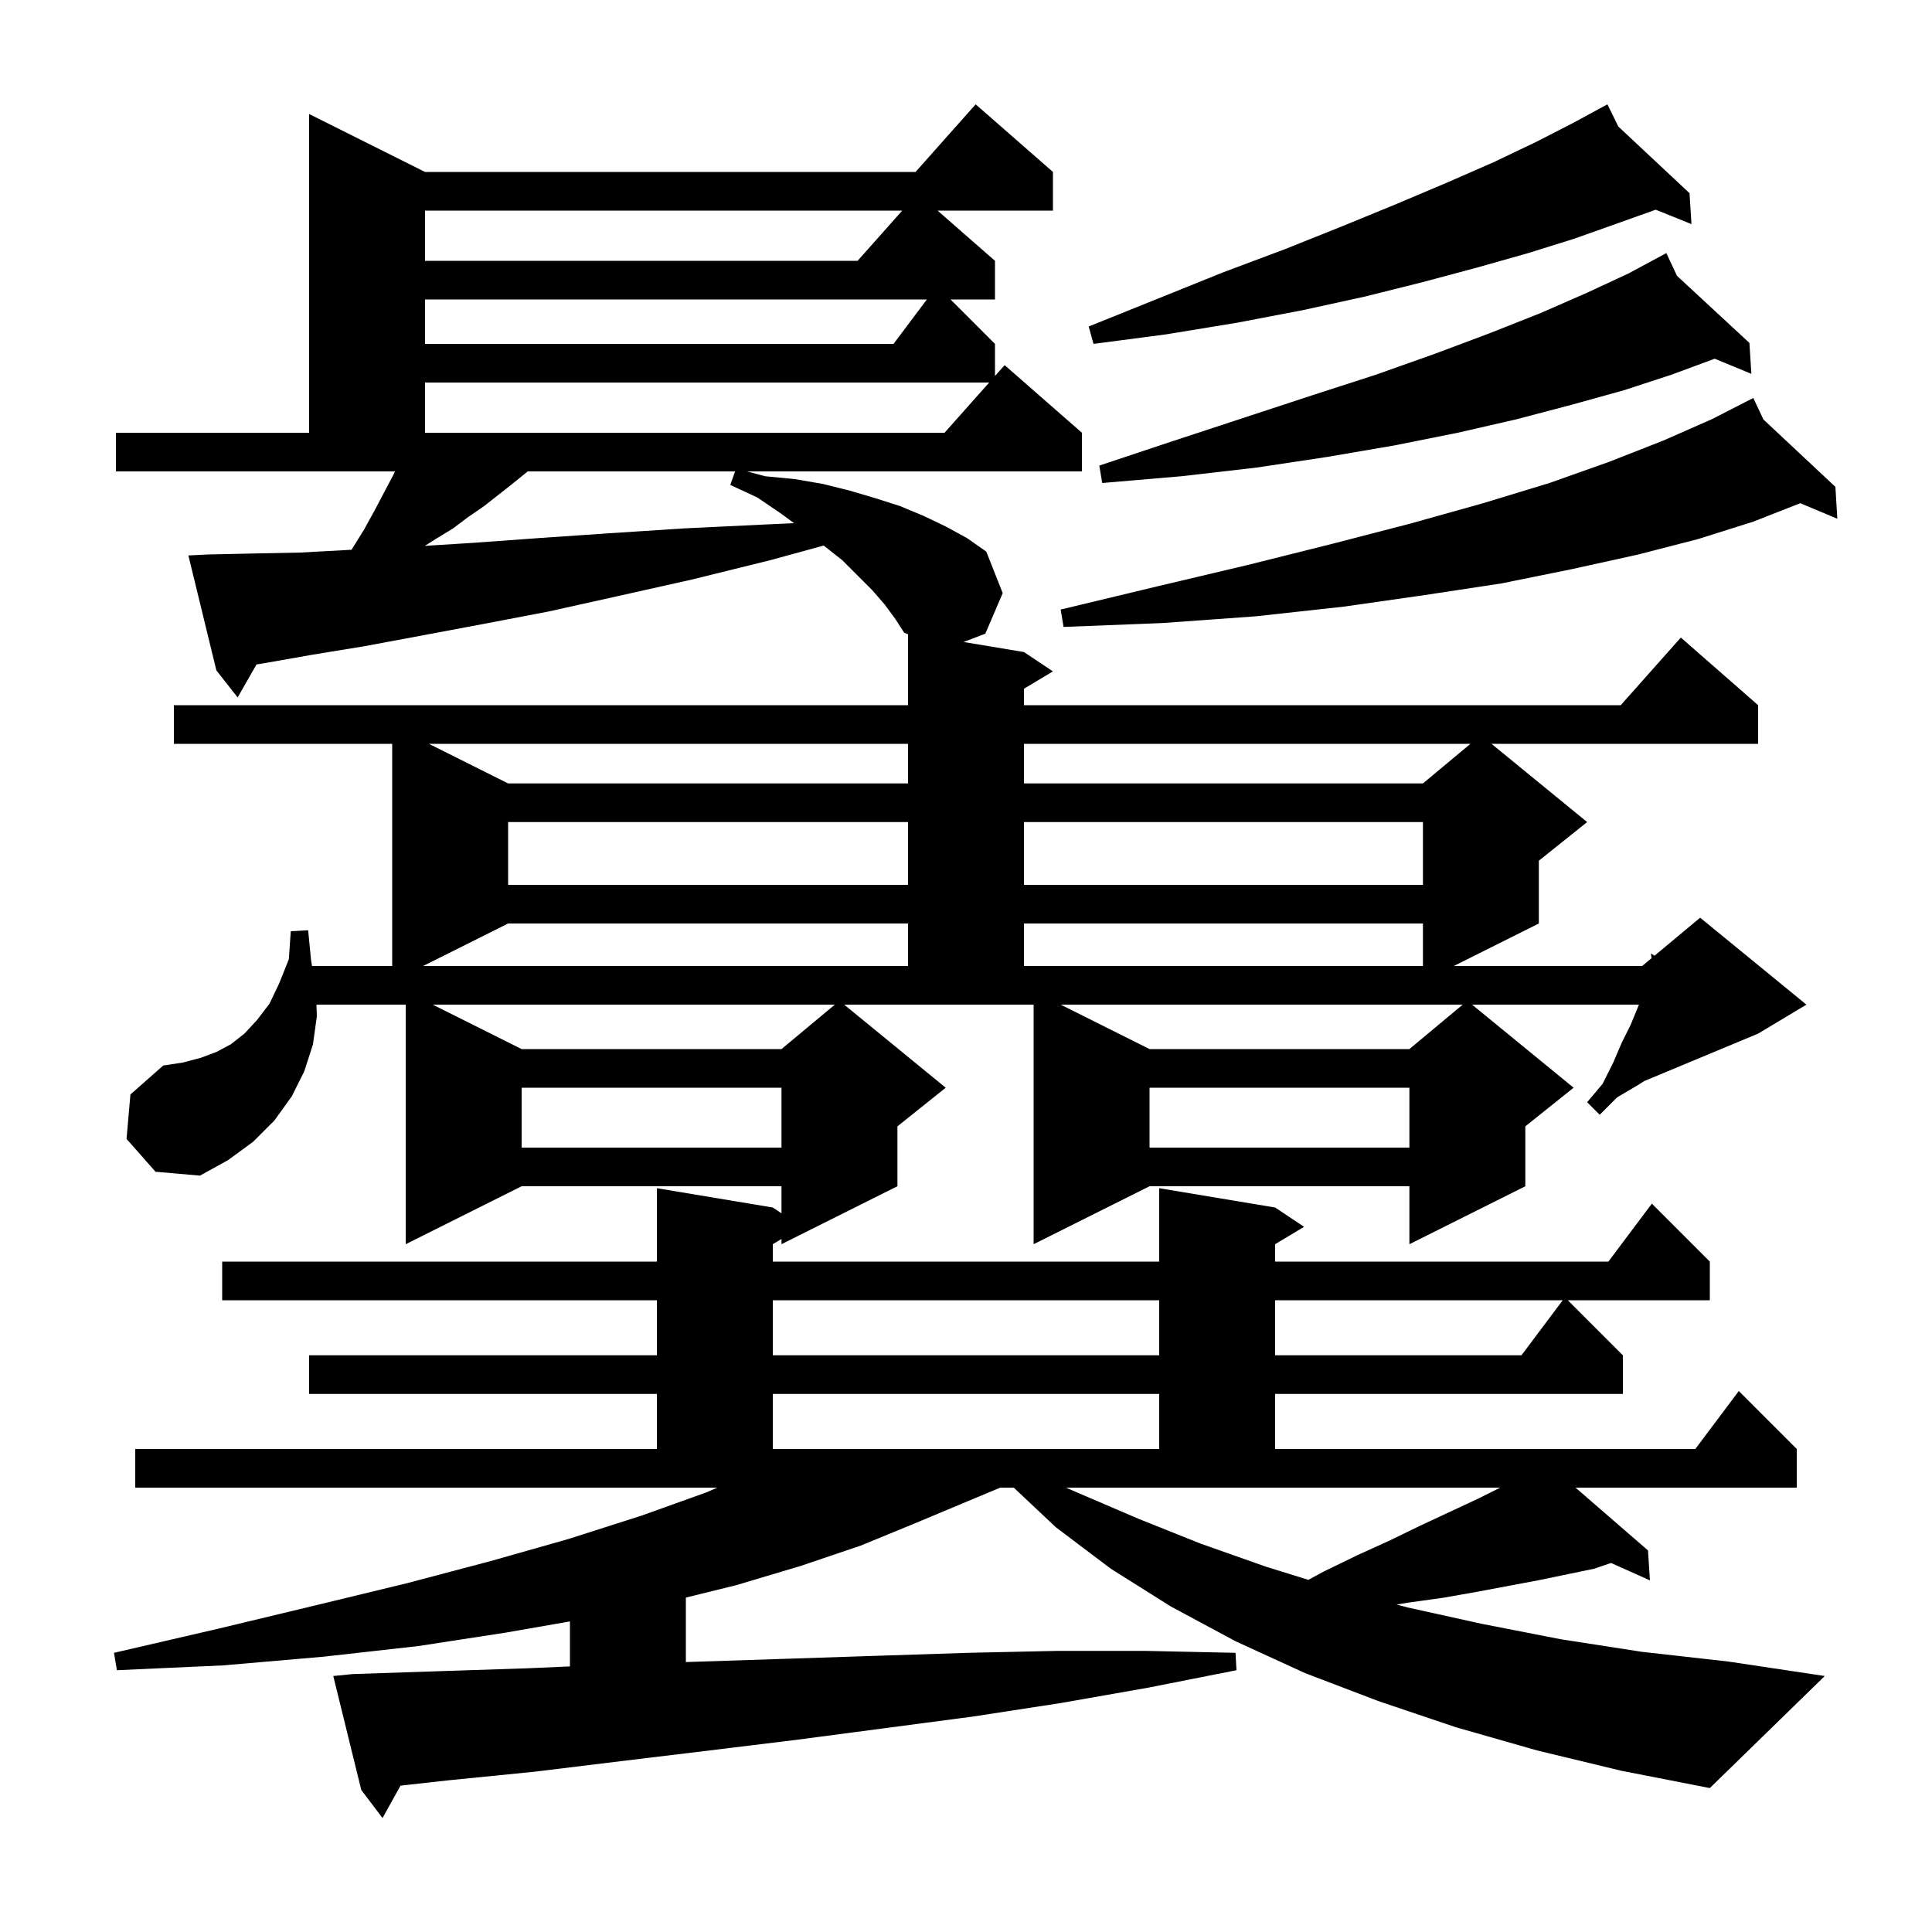 <svg xmlns="http://www.w3.org/2000/svg" xmlns:xlink="http://www.w3.org/1999/xlink" version="1.1" baseProfile="full" viewBox="0 0 200 200" width="200" height="200"><g fill="currentColor"><path d="M 159.1 181.2 L 150.7 178.8 L 142.7 176.1 L 135.1 173.2 L 127.9 169.9 L 121.2 166.3 L 115.0 162.4 L 109.3 158.1 L 104.944 154.0 L 103.539 154.0 L 94.7 157.7 L 89.1 160.0 L 82.9 162.1 L 76.2 164.1 L 71.0 165.382 L 71.0 172.057 L 72.7 172.0 L 81.9 171.7 L 91.0 171.4 L 100.2 171.1 L 109.4 170.9 L 118.6 170.9 L 127.9 171.1 L 128.0 172.9 L 118.9 174.7 L 109.8 176.3 L 100.7 177.7 L 82.5 180.1 L 73.5 181.2 L 64.4 182.3 L 55.4 183.4 L 46.4 184.3 L 41.462 184.849 L 39.6 188.2 L 37.4 185.3 L 34.5 173.5 L 36.5 173.3 L 45.5 173.0 L 54.6 172.7 L 59.0 172.507 L 59.0 167.849 L 52.4 169.0 L 43.3 170.4 L 33.5 171.5 L 23.1 172.4 L 12.1 172.9 L 11.8 171.1 L 22.6 168.6 L 32.6 166.2 L 42.1 163.9 L 50.8 161.6 L 58.9 159.3 L 66.4 156.9 L 73.1 154.5 L 74.259 154.0 L 14.0 154.0 L 14.0 150.0 L 68.0 150.0 L 68.0 144.3 L 32.0 144.3 L 32.0 140.3 L 68.0 140.3 L 68.0 134.6 L 23.0 134.6 L 23.0 130.6 L 68.0 130.6 L 68.0 123.0 L 80.0 125.0 L 80.9 125.6 L 80.9 122.8 L 54.0 122.8 L 42.0 128.8 L 42.0 104.0 L 32.759 104.0 L 32.8 105.2 L 32.4 108.1 L 31.5 110.9 L 30.2 113.5 L 28.4 116.0 L 26.2 118.2 L 23.6 120.1 L 20.7 121.7 L 16.1 121.3 L 13.1 117.9 L 13.5 113.3 L 16.9 110.3 L 18.9 110.0 L 20.8 109.5 L 22.4 108.9 L 23.9 108.1 L 25.3 107.0 L 26.6 105.6 L 27.9 103.9 L 28.9 101.8 L 29.9 99.3 L 30.1 96.4 L 31.9 96.3 L 32.2 99.4 L 32.303 100.0 L 40.6 100.0 L 40.6 77.0 L 18.0 77.0 L 18.0 73.0 L 94.0 73.0 L 94.0 65.662 L 93.6 65.5 L 92.7 64.1 L 91.6 62.6 L 90.3 61.1 L 87.2 58.0 L 85.3 56.5 L 85.268 56.475 L 79.7 58.0 L 71.6 60.0 L 64.0 61.7 L 56.8 63.3 L 50.0 64.6 L 43.6 65.8 L 37.7 66.9 L 32.2 67.8 L 27.1 68.7 L 26.553 68.781 L 24.6 72.2 L 22.4 69.4 L 19.5 57.5 L 21.5 57.4 L 26.1 57.3 L 31.1 57.2 L 36.393 56.911 L 36.4 56.9 L 37.7 54.8 L 38.8 52.8 L 39.8 50.9 L 40.7 49.2 L 40.888 48.8 L 12.0 48.8 L 12.0 44.8 L 32.0 44.8 L 32.0 11.8 L 44.0 17.8 L 94.778 17.8 L 101.0 10.8 L 109.0 17.8 L 109.0 21.8 L 97.057 21.8 L 103.0 27.0 L 103.0 31.0 L 98.4 31.0 L 103.0 35.6 L 103.0 38.925 L 104.0 37.8 L 112.0 44.8 L 112.0 48.8 L 77.325 48.8 L 79.2 49.3 L 82.3 49.6 L 85.2 50.1 L 88.0 50.8 L 90.7 51.6 L 93.2 52.4 L 95.6 53.4 L 97.9 54.5 L 100.1 55.7 L 102.1 57.1 L 103.8 61.4 L 102.0 65.6 L 99.748 66.458 L 106.0 67.5 L 109.0 69.5 L 106.0 71.3 L 106.0 73.0 L 167.778 73.0 L 174.0 66.0 L 182.0 73.0 L 182.0 77.0 L 154.4 77.0 L 164.3 85.1 L 159.3 89.1 L 159.3 95.6 L 150.5 100.0 L 170.0 100.0 L 170.97 99.191 L 170.9 98.7 L 171.272 98.94 L 176.0 95.0 L 187.0 104.0 L 182.0 107.0 L 170.22 111.908 L 169.6 112.3 L 167.4 113.6 L 165.6 115.4 L 164.3 114.1 L 165.9 112.2 L 167.0 110.0 L 167.9 107.9 L 168.8 106.1 L 169.5 104.4 L 169.66 104.0 L 152.389 104.0 L 162.9 112.6 L 157.9 116.6 L 157.9 122.8 L 145.9 128.8 L 145.9 122.8 L 119.0 122.8 L 107.0 128.8 L 107.0 104.0 L 87.389 104.0 L 97.9 112.6 L 92.9 116.6 L 92.9 122.8 L 80.9 128.8 L 80.9 128.26 L 80.0 128.8 L 80.0 130.6 L 120.0 130.6 L 120.0 123.0 L 132.0 125.0 L 135.0 127.0 L 132.0 128.8 L 132.0 130.6 L 166.5 130.6 L 171.0 124.6 L 177.0 130.6 L 177.0 134.6 L 162.3 134.6 L 168.0 140.3 L 168.0 144.3 L 132.0 144.3 L 132.0 150.0 L 175.5 150.0 L 180.0 144.0 L 186.0 150.0 L 186.0 154.0 L 163.1 154.0 L 170.6 160.5 L 170.8 163.6 L 166.775 161.798 L 165.0 162.4 L 159.2 163.6 L 152.8 164.8 L 149.4 165.4 L 145.8 165.9 L 144.572 166.099 L 145.7 166.4 L 153.4 168.1 L 161.6 169.7 L 170.0 171.0 L 178.9 172.0 L 188.9 173.5 L 177.0 185.1 L 167.8 183.3 Z M 111.5 154.5 L 117.8 157.2 L 124.3 159.8 L 131.1 162.2 L 135.442 163.546 L 137.0 162.7 L 140.5 161.0 L 143.8 159.5 L 147.1 157.9 L 153.1 155.1 L 155.3 154.0 L 110.352 154.0 Z M 80.0 144.3 L 80.0 150.0 L 120.0 150.0 L 120.0 144.3 Z M 80.0 134.6 L 80.0 140.3 L 120.0 140.3 L 120.0 134.6 Z M 132.0 134.6 L 132.0 140.3 L 157.5 140.3 L 161.775 134.6 Z M 119.0 112.6 L 119.0 118.8 L 145.9 118.8 L 145.9 112.6 Z M 54.0 112.6 L 54.0 118.8 L 80.9 118.8 L 80.9 112.6 Z M 109.8 104.0 L 119.0 108.6 L 145.9 108.6 L 151.42 104.0 Z M 44.8 104.0 L 54.0 108.6 L 80.9 108.6 L 86.42 104.0 Z M 52.6 95.6 L 43.8 100.0 L 94.0 100.0 L 94.0 95.6 Z M 106.0 95.6 L 106.0 100.0 L 147.3 100.0 L 147.3 95.6 Z M 52.6 85.1 L 52.6 91.6 L 94.0 91.6 L 94.0 85.1 Z M 106.0 85.1 L 106.0 91.6 L 147.3 91.6 L 147.3 85.1 Z M 44.4 77.0 L 52.6 81.1 L 94.0 81.1 L 94.0 77.0 Z M 106.0 77.0 L 106.0 81.1 L 147.3 81.1 L 152.22 77.0 Z M 182.552 43.427 L 190.0 50.4 L 190.2 53.7 L 186.365 52.092 L 181.5 54.0 L 175.8 55.8 L 169.6 57.4 L 162.8 58.9 L 155.4 60.4 L 147.5 61.6 L 139.1 62.8 L 130.0 63.8 L 120.3 64.5 L 110.1 64.9 L 109.8 63.1 L 119.8 60.7 L 129.1 58.5 L 137.9 56.3 L 146.0 54.2 L 153.5 52.1 L 160.4 50.0 L 166.6 47.8 L 172.2 45.6 L 177.2 43.4 L 180.627 41.647 L 180.6 41.6 L 180.642 41.639 L 181.5 41.2 Z M 54.629 48.8 L 52.9 50.2 L 50.1 52.4 L 48.5 53.5 L 46.9 54.7 L 45.1 55.8 L 43.98 56.508 L 48.9 56.2 L 55.8 55.7 L 63.1 55.2 L 70.8 54.7 L 79.1 54.3 L 82.196 54.158 L 80.9 53.2 L 78.4 51.5 L 75.6 50.2 L 76.094 48.8 Z M 173.601 28.554 L 181.1 35.5 L 181.3 38.7 L 177.507 37.134 L 173.0 38.8 L 168.1 40.4 L 162.7 41.9 L 157.0 43.4 L 150.9 44.8 L 144.4 46.1 L 137.4 47.3 L 130.1 48.4 L 122.3 49.3 L 114.1 50.0 L 113.8 48.2 L 121.6 45.6 L 128.9 43.2 L 135.9 40.9 L 142.4 38.8 L 148.6 36.6 L 154.2 34.5 L 159.5 32.4 L 164.3 30.3 L 168.6 28.3 L 172.5 26.2 Z M 44.0 39.6 L 44.0 44.8 L 97.778 44.8 L 102.4 39.6 Z M 44.0 31.0 L 44.0 35.6 L 92.5 35.6 L 95.95 31.0 Z M 167.528 13.099 L 174.9 20.0 L 175.1 23.2 L 171.399 21.708 L 167.5 23.1 L 163.0 24.7 L 158.2 26.2 L 152.9 27.7 L 147.3 29.2 L 141.3 30.7 L 134.9 32.1 L 128.1 33.4 L 120.8 34.6 L 113.2 35.6 L 112.7 33.8 L 119.9 30.9 L 126.6 28.2 L 133.0 25.8 L 139.0 23.4 L 144.6 21.1 L 149.8 18.9 L 154.6 16.8 L 159.0 14.7 L 162.9 12.7 L 165.54 11.267 L 165.5 11.2 L 165.56 11.256 L 166.4 10.8 Z M 44.0 21.8 L 44.0 27.0 L 88.778 27.0 L 93.4 21.8 Z "/></g></svg>
